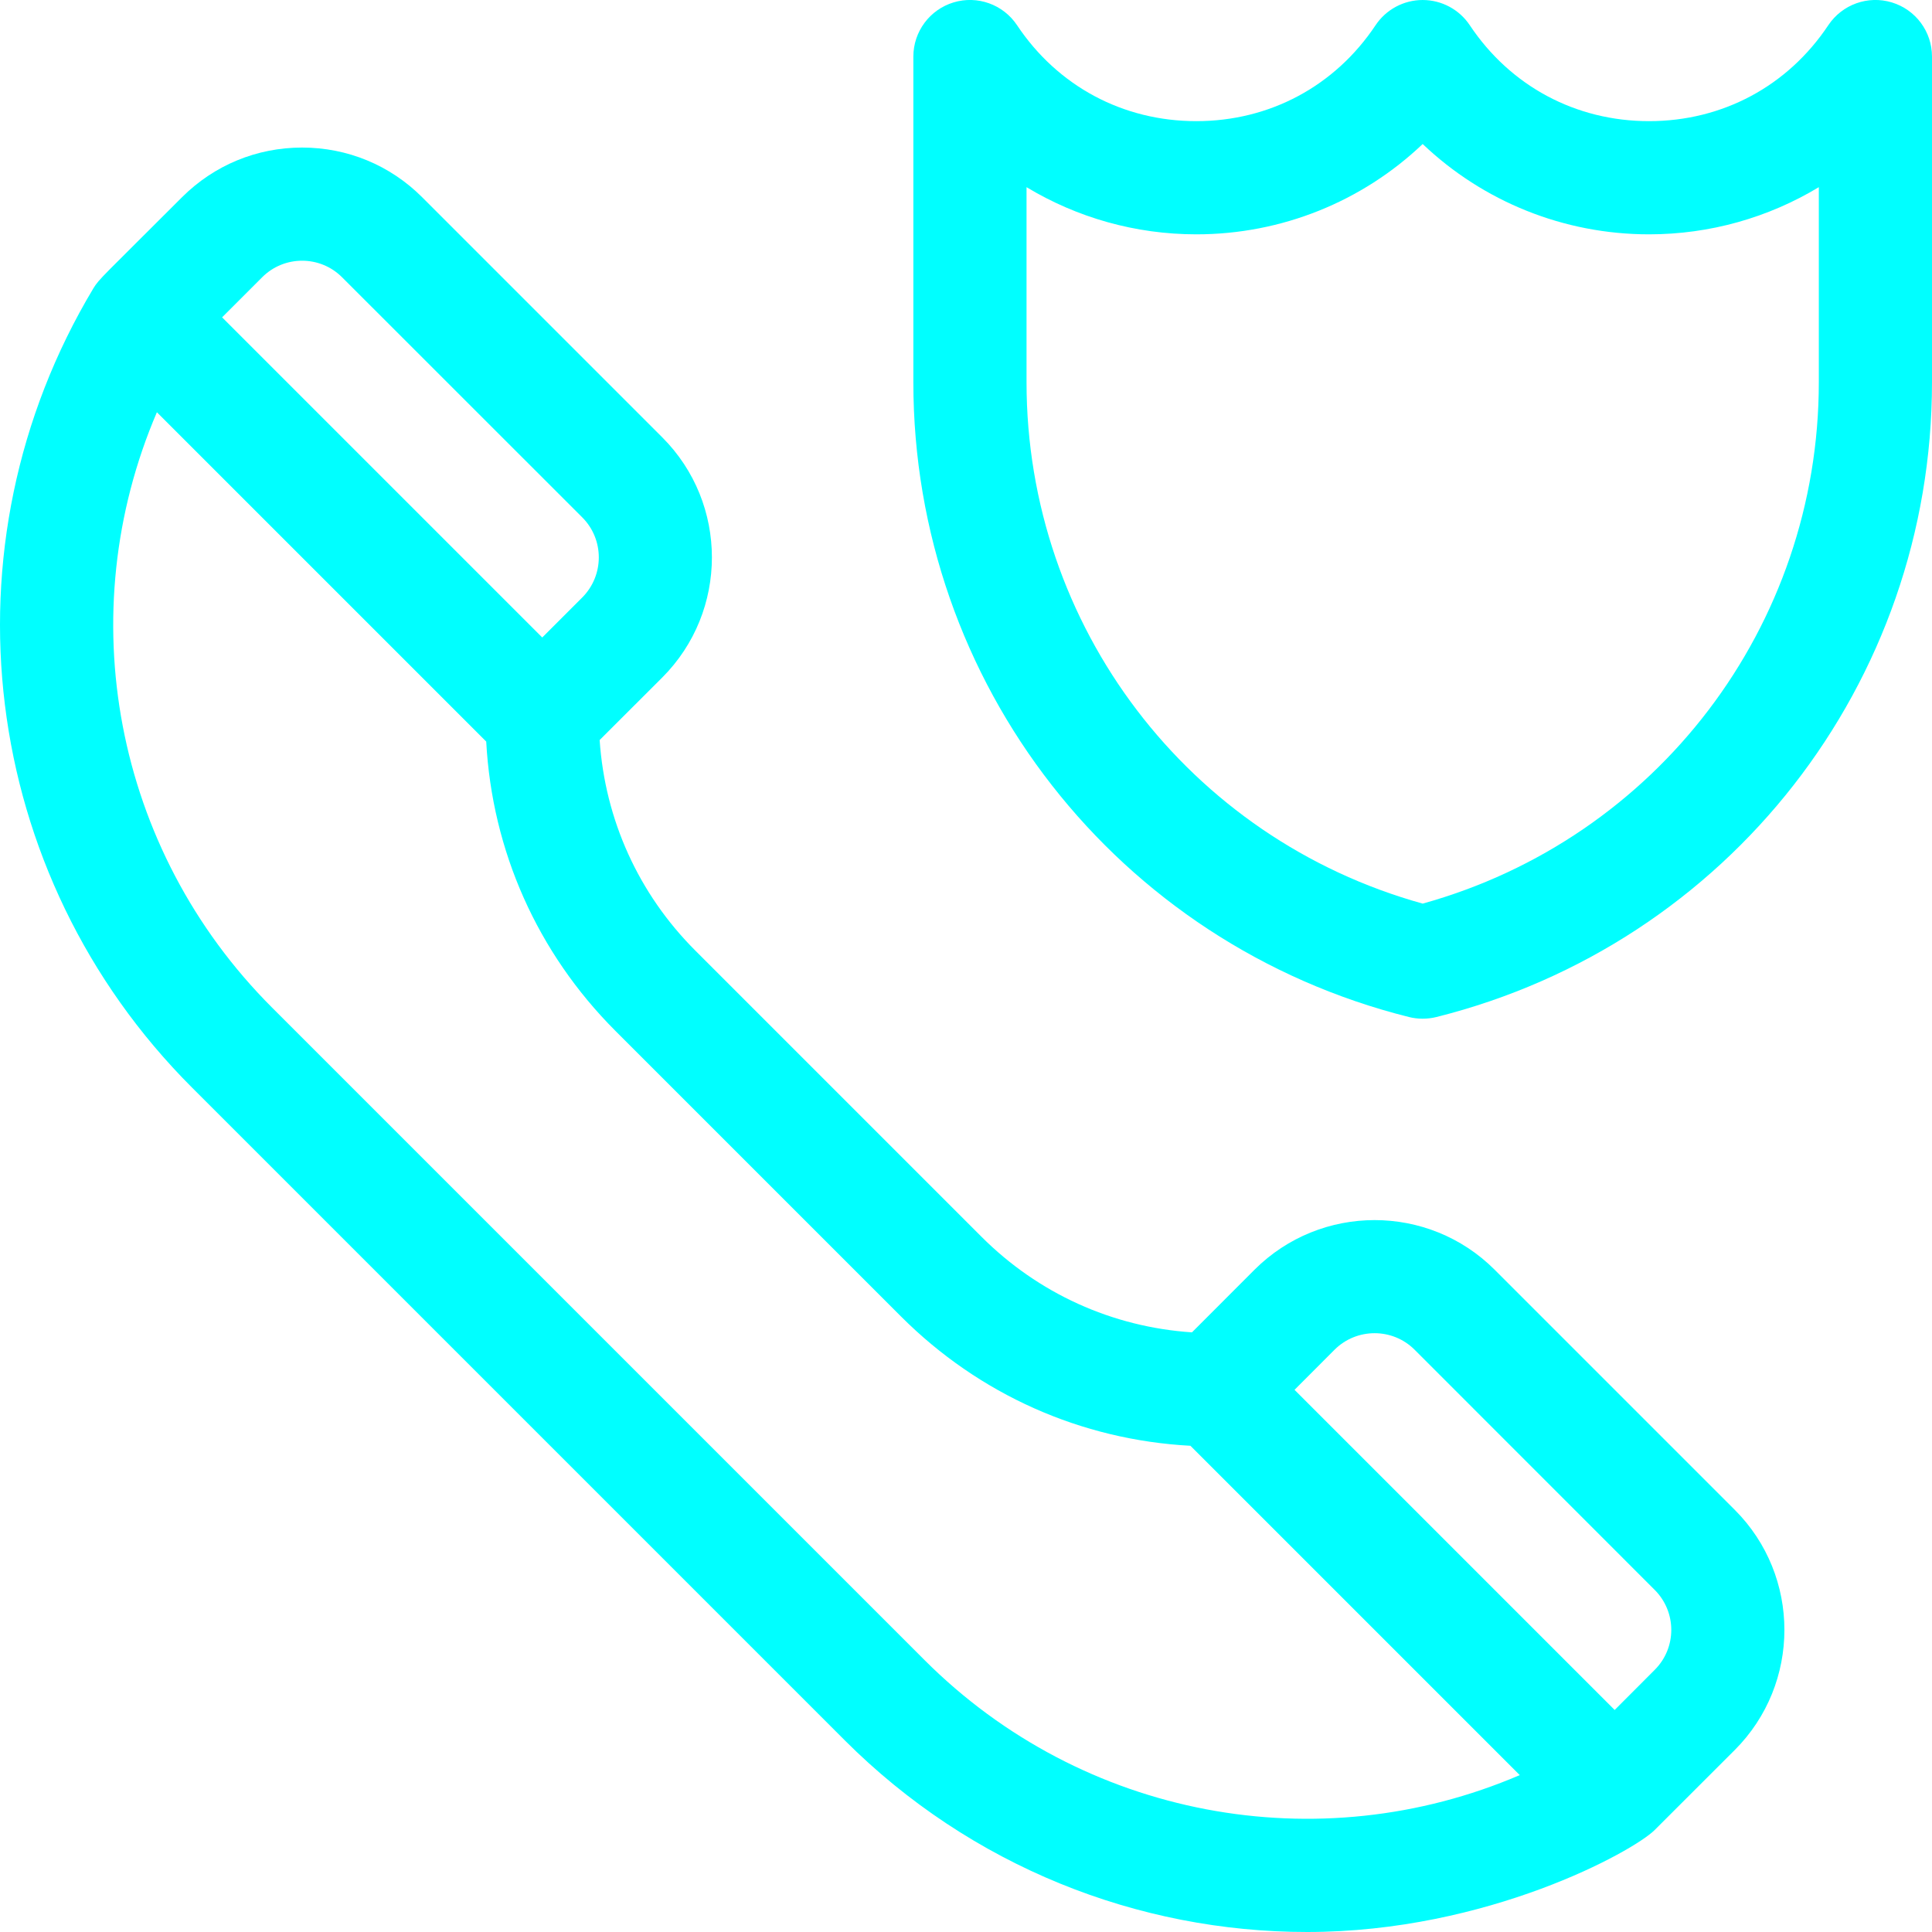 <?xml version="1.0" encoding="UTF-8"?>
<svg xmlns="http://www.w3.org/2000/svg" width="24" height="24" viewBox="0 0 24 24" fill="none">
  <g clip-path="url(#clip0_215_1940)">
    <path d="M23.501 0.03C23.205 -0.06 22.884 0.055 22.712 0.313C22.207 1.071 21.396 1.505 20.485 1.505C19.575 1.505 18.763 1.071 18.258 0.313C18.128 0.118 17.908 4.74406e-05 17.673 4.74406e-05C17.438 4.74406e-05 17.218 0.118 17.088 0.313C16.583 1.071 15.771 1.505 14.861 1.505C13.95 1.505 13.139 1.071 12.634 0.313C12.462 0.055 12.142 -0.06 11.845 0.03C11.549 0.12 11.346 0.393 11.346 0.703V4.748C11.346 8.485 13.877 11.727 17.503 12.634C17.612 12.661 17.729 12.662 17.843 12.634C21.469 11.727 24 8.485 24 4.748V0.703C24 0.393 23.798 0.12 23.501 0.03ZM22.594 4.748C22.594 7.78 20.58 10.418 17.673 11.225C14.766 10.418 12.752 7.78 12.752 4.748V2.325C13.378 2.703 14.105 2.911 14.861 2.911C15.921 2.911 16.923 2.503 17.673 1.789C18.423 2.503 19.425 2.911 20.485 2.911C21.241 2.911 21.968 2.703 22.594 2.325V4.748H22.594Z" fill="#00FFFF"></path>
    <path d="M21.55 18.756L18.567 15.773C17.745 14.951 16.407 14.951 15.584 15.773L14.807 16.551C13.818 16.485 12.897 16.069 12.19 15.361L8.639 11.81C7.931 11.103 7.516 10.182 7.449 9.193L8.227 8.416C9.049 7.593 9.049 6.255 8.227 5.433L5.244 2.45C4.846 2.052 4.316 1.833 3.753 1.833C3.189 1.833 2.66 2.052 2.261 2.45C1.272 3.44 1.233 3.462 1.161 3.58C-0.761 6.784 -0.258 10.867 2.384 13.509L10.491 21.616C12.06 23.186 14.137 24 16.237 24C18.481 24 20.294 22.995 20.555 22.733L21.55 21.739C22.372 20.916 22.372 19.578 21.55 18.756ZM3.256 3.445C3.53 3.17 3.976 3.17 4.25 3.445L7.233 6.427C7.507 6.701 7.507 7.147 7.233 7.422L6.736 7.919L2.759 3.942L3.256 3.445ZM11.485 20.622L3.378 12.515C1.412 10.549 0.878 7.619 1.949 5.121L6.04 9.212C6.113 10.57 6.676 11.836 7.644 12.805L11.195 16.356C12.164 17.324 13.43 17.887 14.788 17.96L18.879 22.051C16.382 23.122 13.451 22.588 11.485 20.622ZM20.555 20.744L20.058 21.242C19.833 21.016 16.306 17.489 16.081 17.265L16.578 16.767C16.853 16.493 17.299 16.493 17.573 16.767L20.555 19.75C20.83 20.025 20.83 20.47 20.555 20.744Z" fill="#00FFFF"></path>
  </g>
  <defs>
    <clipPath id="clip0_215_1940">
      <rect width="24" height="24" fill="white"></rect>
    </clipPath>
  </defs>
</svg>

